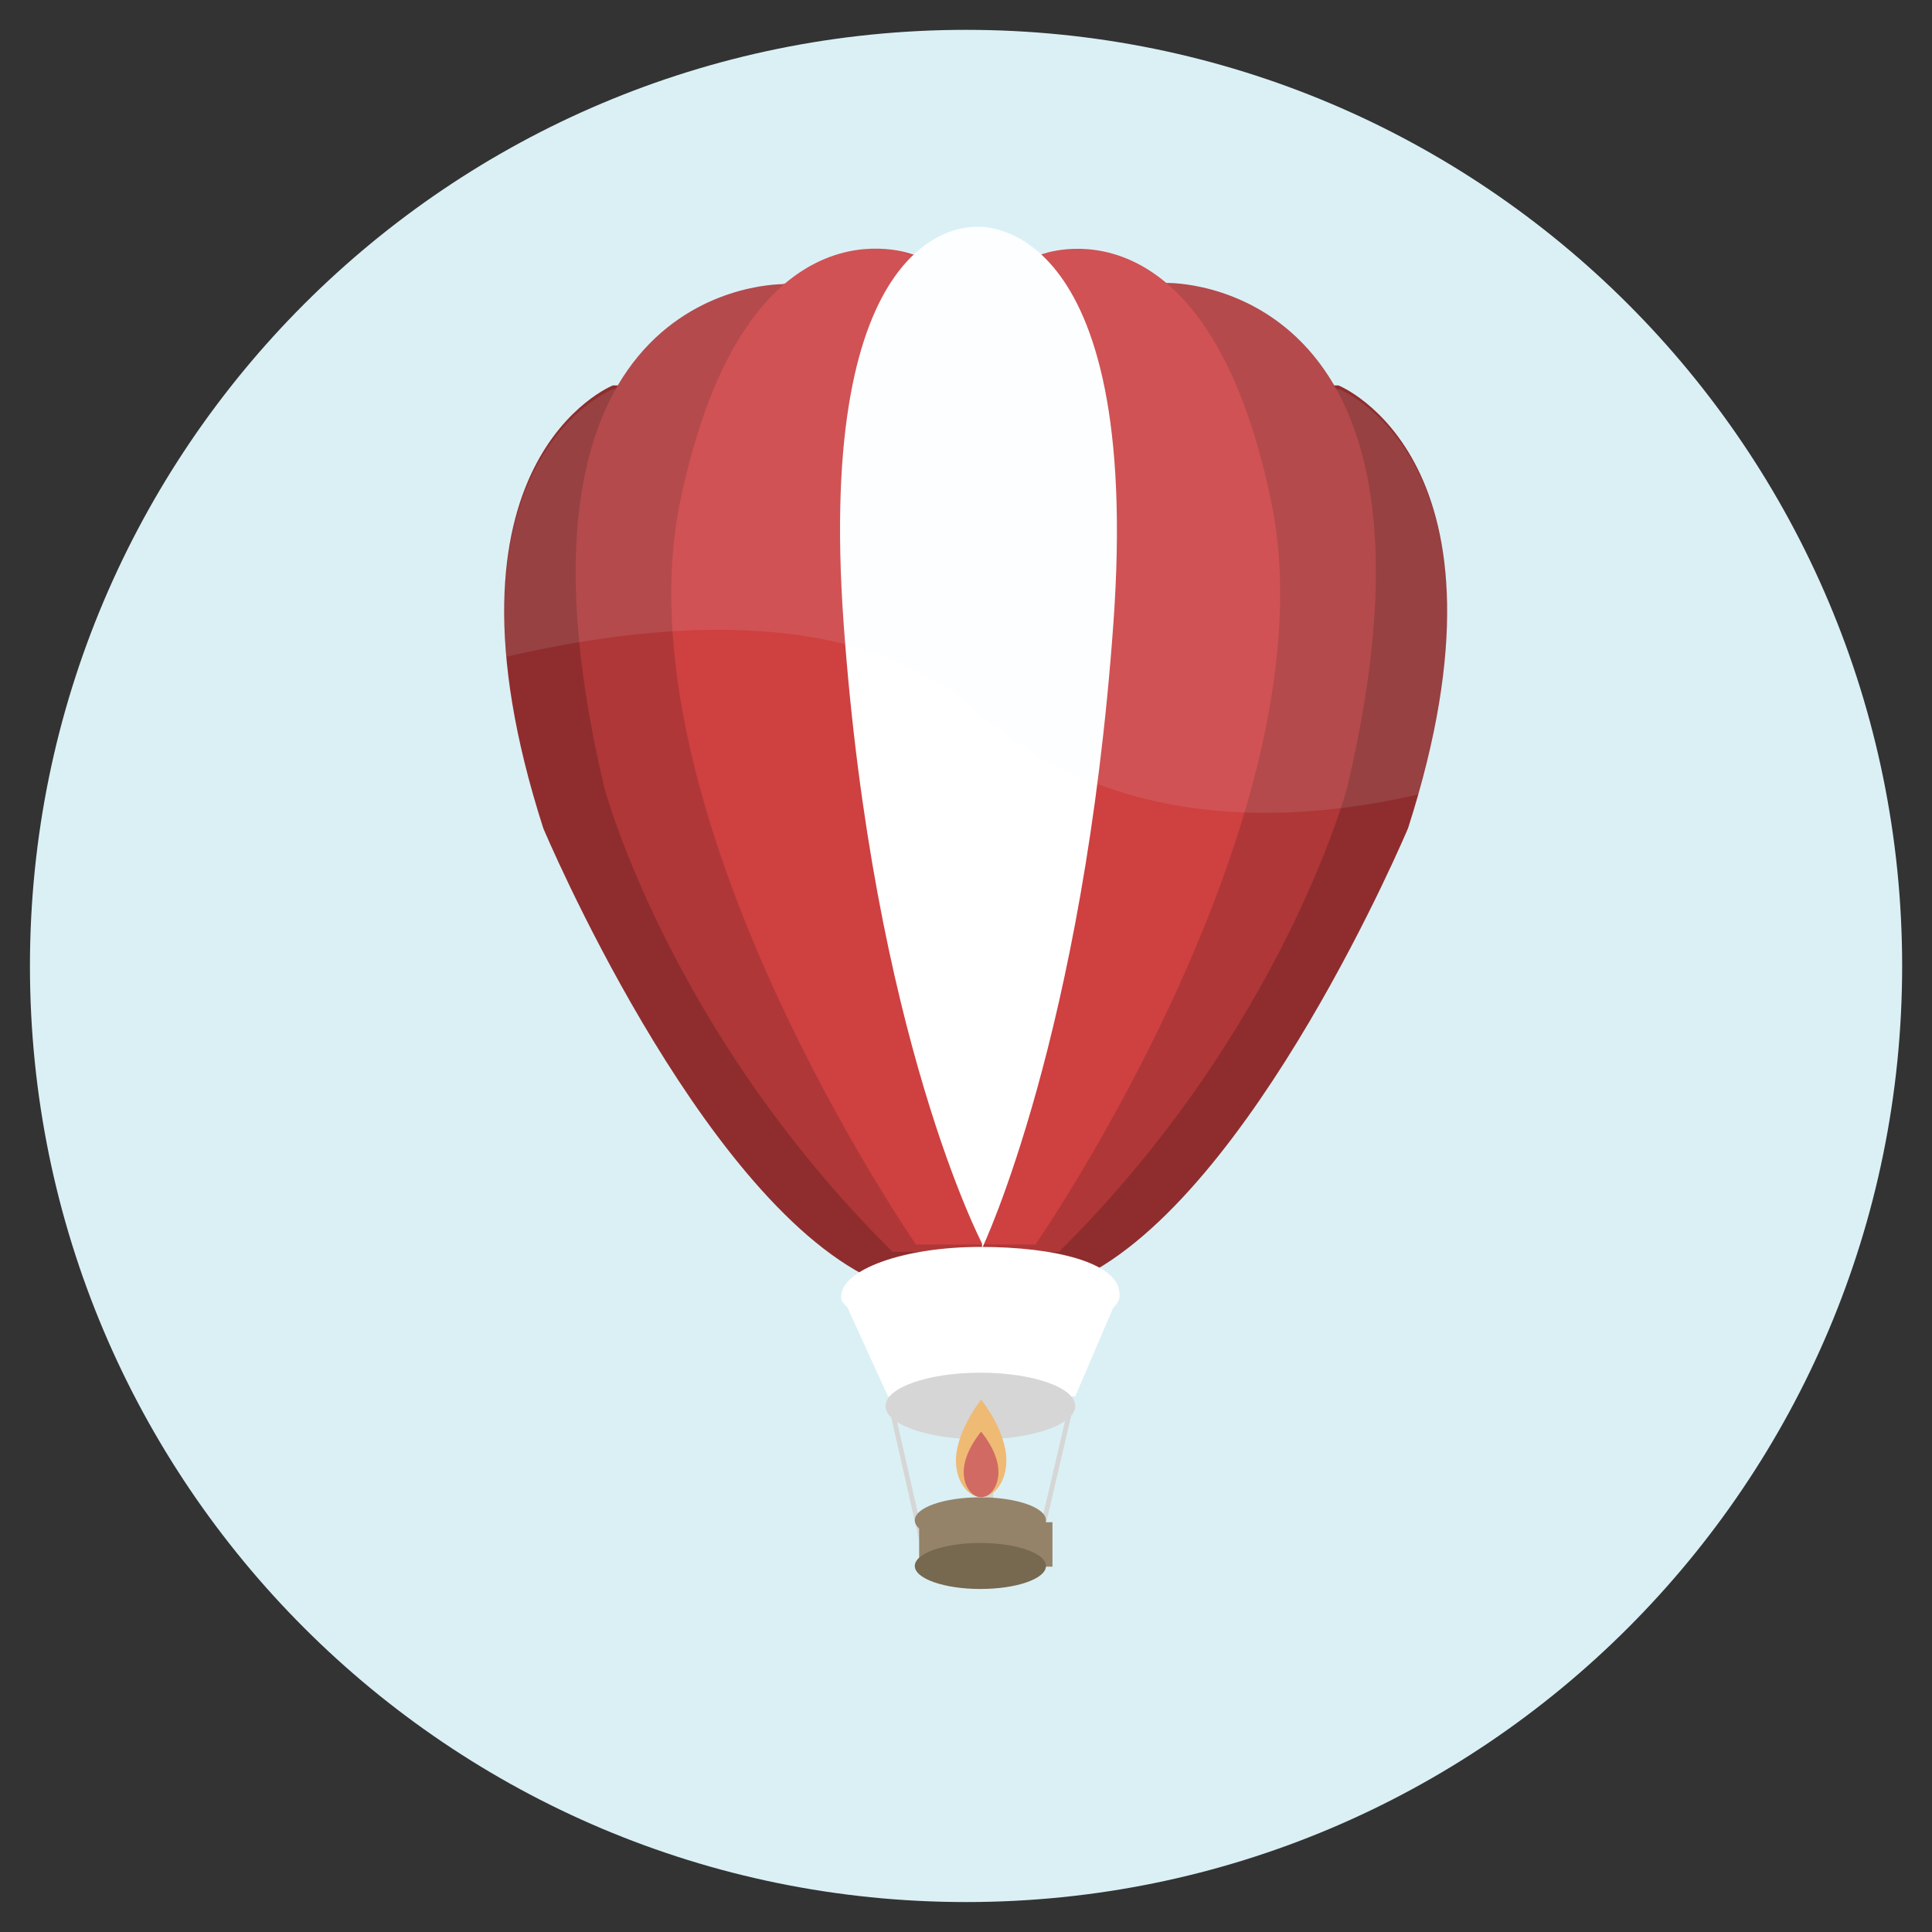 <?xml version="1.0" encoding="utf-8"?>
<!-- Generated by IcoMoon.io -->
<!DOCTYPE svg PUBLIC "-//W3C//DTD SVG 1.1//EN" "http://www.w3.org/Graphics/SVG/1.1/DTD/svg11.dtd">
<svg version="1.1" xmlns="http://www.w3.org/2000/svg" xmlns:xlink="http://www.w3.org/1999/xlink" width="20" height="20" viewBox="0 0 20 20">
<rect x="0" y="0" width="20" height="20" fill="#333333" stroke="none"/>
<path fill="rgb(218, 240, 245)" d="M19.691 10c0-5.352-4.339-9.691-9.69-9.691s-9.691 4.338-9.691 9.691c0 5.352 4.339 9.69 9.691 9.69s9.69-4.339 9.69-9.69z"></path>
<path fill="rgb(143, 45, 46)" d="M9.027 13.24c-1.803-0.859-3.403-4.666-3.403-4.666-1.225-3.811 0.72-4.584 0.72-4.584h7.512c0 0 1.945 0.773 0.72 4.584 0 0-1.599 3.803-3.403 4.662l-2.147 0.004z"></path>
<path fill="rgb(175, 55, 56)" d="M8.13 2.941c0 0-3.126-0.090-1.876 5.205 0 0 0.663 2.513 2.986 4.813h1.722c2.322-2.3 2.986-4.813 2.986-4.813 1.25-5.295-1.868-5.217-1.868-5.217l-3.981 0.006z"></path>
<path fill="rgb(207, 64, 65)" d="M9.482 12.883c0 0-3.113-4.494-2.437-7.71s2.4-2.54 2.4-2.54l1.332 0.002c0 0 1.702-0.678 2.379 2.537s-2.437 7.711-2.437 7.711h-1.237z"></path>
<path fill="rgb(255, 255, 255)" d="M10.108 2.349c-0.148-0.006-1.666 0.034-1.375 4.101 0.306 4.27 1.433 6.422 1.433 6.422v0.051c0 0 1.054-2.203 1.36-6.473 0.304-4.238-1.394-4.104-1.419-4.102z"></path>
<path fill="rgb(255, 255, 255)" d="M11.591 13.382h-0.002c-0.020-0.307-0.656-0.474-1.44-0.474-0.796 0-1.442 0.236-1.442 0.515 0 0.053 0.023 0.065 0.066 0.113l0.419 0.919h1.939l0.391-0.913c0.044-0.048 0.068-0.078 0.068-0.132 0-0.003-0.001-0.014-0.001-0.017l0.001-0.011z"></path>
<path fill="rgb(214, 214, 214)" d="M11.131 14.555c0 0.19-0.44 0.345-0.982 0.345s-0.982-0.154-0.982-0.345c0-0.19 0.44-0.345 0.982-0.345s0.982 0.154 0.982 0.345z"></path>
<path fill="rgb(214, 214, 214)" d="M9.249 14.551l0.359 1.582-0.048 0.011-0.359-1.582 0.048-0.011z"></path>
<path fill="rgb(214, 214, 214)" d="M11.062 14.553l0.048 0.011-0.369 1.582-0.048-0.011 0.369-1.582z"></path>
<path fill="rgb(214, 214, 214)" d="M10.205 14.378h0.077v1.38h-0.077v-1.38z"></path>
<path fill="rgb(148, 131, 105)" d="M9.515 15.758h1.38v0.46h-1.38v-0.46z"></path>
<path fill="rgb(148, 131, 105)" d="M10.828 15.738c0 0.132-0.304 0.238-0.679 0.238s-0.679-0.107-0.679-0.238c0-0.132 0.304-0.238 0.679-0.238s0.679 0.107 0.679 0.238z"></path>
<path fill="rgb(119, 104, 80)" d="M10.828 16.211c0 0.132-0.304 0.238-0.679 0.238s-0.679-0.107-0.679-0.238c0-0.132 0.304-0.238 0.679-0.238s0.679 0.107 0.679 0.238z"></path>
<path fill="rgb(239, 186, 116)" d="M10.418 15.12c0-0.311-0.261-0.631-0.261-0.631s-0.261 0.325-0.261 0.631c0 0.208 0.117 0.377 0.261 0.377s0.261-0.169 0.261-0.377z"></path>
<path fill="rgb(209, 106, 99)" d="M10.336 15.239c0-0.214-0.18-0.418-0.18-0.418s-0.18 0.208-0.18 0.418c-0 0.144 0.081 0.26 0.18 0.26s0.18-0.116 0.18-0.26z"></path>
<path fill="rgba(225, 244, 253, 0.1)" d="M13.857 4.028h-0.027c-0.628-1.15-1.75-1.15-1.75-1.15h-0.004c-0.636-0.537-1.263-0.292-1.296-0.28-0.337-0.317-0.66-0.267-0.671-0.266-0.061-0.002-0.356 0.010-0.661 0.316h-0.002c0 0-0.651-0.307-1.31 0.23h-0.037l0.032 0.022c0 0-1.125-0.022-1.755 1.128h-0.029c0 0-1.303 0.5-1.105 2.77 1.706-0.394 3.67-0.5 4.876 0.567 1.406 1.244 3.24 1.164 4.57 0.858 0.991-3.497-0.83-4.195-0.83-4.195z"></path>
</svg>
